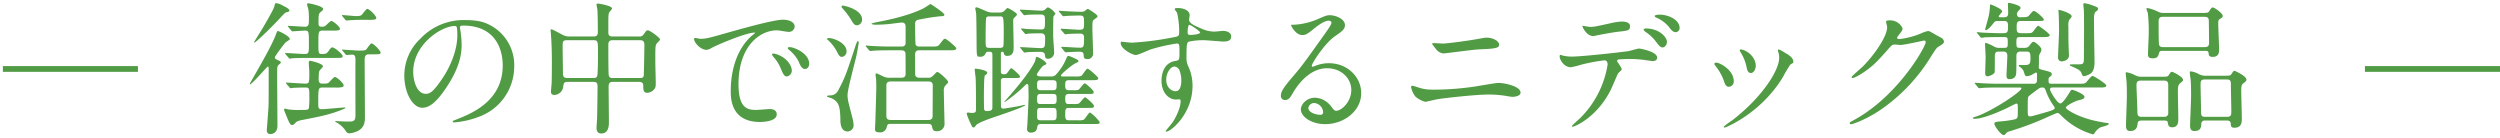 <svg xmlns="http://www.w3.org/2000/svg" width="870" height="48" viewBox="0 0 870 48">
  <g id="text05" transform="translate(4449 -1656)">
    <rect id="長方形_472" data-name="長方形 472" width="870" height="48" transform="translate(-4449 1656)" fill="none"/>
    <g id="グループ_156" data-name="グループ 156" transform="translate(0 -5.741)">
      <path id="パス_187" data-name="パス 187" d="M-336.85-41.1a5.865,5.865,0,0,0-2-.7c-.4,0-.45.1-.7,1.2-.3,1.15-3.2,6.05-4.2,7.75-.4.65-2.85,4.6-2.85,4.6a.225.225,0,0,0,.15.15c.55,0,7.15-6.5,9.4-9.05.9-.95,1.3-1.35,1.65-1.45.9-.2,1.1-.3,1.1-.65C-334.3-39.8-335.2-40.25-336.85-41.1Zm18.6,28.65a7.247,7.247,0,0,0,2.3-.15c.35-.1.55-.25.55-.55,0-.75-2.35-2.95-3.05-2.95-.45,0-1.85,1.7-2.15,1.95-.25.25-.6.35-2.1.35-.5,0-1.4,0-1.4-1.35,0-2.55.15-2.85.3-3.15s1.2-1.25,1.2-1.5c0-1-4.3-1.95-4.4-1.95-.45,0-.55.25-.55.65,0,.5.2,2.85.2,3.35,0,3.55,0,3.95-1.35,3.95-1.05,0-5.65-.35-6.6-.35-.1,0-.2.05-.2.15,0,.05,0,.05.2.3l1,1.15c.15.25.25.35.45.35.1,0,.6-.1.7-.1.85-.1,3.55-.15,4.45-.15,1.35,0,1.35.3,1.35,3.25a31.387,31.387,0,0,1-.15,3.9c-.25.65-.5.65-2.45.65a25.335,25.335,0,0,1-4.85-.2,9.724,9.724,0,0,0-1-.25c-.25,0-.35.2-.35.45,0,.15,1,2.5,1.15,2.9.6,1.45,1,2.35,1.65,2.35.4,0,.65-.2,1.1-.7.35-.4.8-.75,2.4-1.05,6.2-1.2,9.45-1.8,14.2-3.7.15-.05.85-.35.85-.5,0-.05-.05-.15-.25-.15-.85,0-6.8.6-8.05.6-1.15,0-1.15-.6-1.15-2.3,0-4.95,0-5.25,1.6-5.25ZM-306.95-36a11.661,11.661,0,0,0,2.3-.1c.45-.1.6-.3.6-.55,0-.7-2.35-3.15-3.15-3.15-.4,0-1.6,1.8-1.95,2.1-.4.4-1.4.4-2,.4-.65,0-3.95-.35-4.7-.35-.1,0-.15,0-.15.1s0,.1.2.35l.95,1.15c.2.2.3.3.45.3s.9-.1,1.05-.1c1.4-.1,2.85-.15,4.2-.15Zm-27.2,6.75c.2-.95-3.75-2.85-4.1-2.85-.3,0-.4.3-.75,1.25-1.3,3.45-4.4,8.9-8.5,16.05-.5.9-.55,1-.55,1.15,0,0,0,.1.05.1.7,0,5.95-6.2,6.2-6.2.3,0,.3.5.3.7,0,11.15,0,12.4-.1,13.95-.05.9-.55,7.25-.55,7.5,0,.55.1,1.35,1.3,1.35.3,0,2.4-.15,2.4-2.9,0-2.8-.1-15.1-.1-17.6,0-2.75,0-3.05.45-3.5.1-.15.85-.7.85-.85,0-.4-.5-.65-1.2-.95-.45-.2-.9-.4-.9-.85,0-.5,3.25-4.75,3.65-5.15C-335.5-28.3-334.2-29-334.15-29.25Zm19.35,5.2c.15.2.25.3.45.3s1.6-.15,1.85-.15c1.2,0,1.2,1,1.2,2.05-.05,5.25,0,13.65,0,18.95,0,2.3-.65,2.3-3,2.3-.55,0-3.2-.15-3.8-.15-.1,0-.3.05-.3.15a4.747,4.747,0,0,0,.85.5,9.342,9.342,0,0,1,2.65,2.45c.6.95.9,1.15,1.5,1.15a8.428,8.428,0,0,0,2.65-.7C-308,1.6-308-.85-308-2.15c0-2.85-.1-16.8-.1-19.95,0-1.35.35-1.9,1.6-1.9h1c2.65,0,2.95,0,2.95-.6,0-.7-2.5-3.2-3.2-3.2-.35,0-1.5,1.8-1.8,2.1s-.5.4-2.6.4c-.9,0-5.6-.35-5.65-.35-.1,0-.2.05-.2.1,0,.1.05.1.25.35Zm-4.6-8.2c1.75,0,2.7,0,2.7-.65,0-.7-2.35-2.7-3-2.7-.4,0-1.75,1.45-2.05,1.7a2.553,2.553,0,0,1-1.35.3c-1.05,0-1.05-.6-1.05-1.3,0-2.9,0-3.25.85-3.9.6-.5.75-.65.75-.95,0-1.1-4.95-2-5.1-2-.3,0-.5.1-.5.3a17.889,17.889,0,0,0,.45,1.75,20.846,20.846,0,0,1,.2,3.55c0,1.6,0,2.55-1.35,2.55-.9,0-5-.3-5.8-.3-.1,0-.2,0-.2.1s.1.2.25.35l.95,1.15c.15.2.25.3.45.3.4,0,3.75-.25,4.4-.25,1.3,0,1.3.45,1.3,4.75,0,2.75,0,3.4-1.4,3.4-1.05,0-5.75-.35-6.7-.35-.1,0-.2.05-.2.15,0,.05,0,.05.2.3l1,1.15c.15.25.25.35.45.35a7.585,7.585,0,0,0,1.05-.15c.55,0,2.45-.1,5.5-.1h8.9c2.65,0,2.95,0,2.95-.6,0-.7-2.8-3.05-3.55-3.05-.45,0-.55.15-1.5,1.45-.5.7-.95.85-2.2.85-1.2,0-1.2-.35-1.2-3.8,0-4.05,0-4.35,1.6-4.35ZM-273.9-34c13.65,0,13.85,11.9,13.85,13.85,0,12.45-10.85,16.75-16.05,18.8-1.25.5-1.35.55-1.35.7,0,.3.3.35.5.35a30.732,30.732,0,0,0,8.3-1.85,18.647,18.647,0,0,0,12.6-17.6,15.672,15.672,0,0,0-8.7-14.55c-1.4-.7-3.5-1.6-8.05-1.6a20.687,20.687,0,0,0-15.95,6.5,17.613,17.613,0,0,0-5.55,12.75c0,6.1,2.95,11.25,6.25,11.25,2,0,4.55-1.2,8.55-7.3,4.4-6.65,5.15-11.3,5.15-14.65a38.324,38.324,0,0,0-.5-5.4c0-.2-.1-.4-.1-.55C-274.95-33.6-274.9-34-273.9-34Zm-2.8.15c.65,0,.85.25.85,3.25,0,4.95-2.25,10.5-4.9,14.55-3.45,5.2-4.65,5.8-6.1,5.8-3.05,0-4.35-4.45-4.35-7.7C-291.2-27.4-281.45-33.85-276.7-33.85Zm48.15,19.45c1.35,0,1.5.55,1.5,1.75,0,1.7-.1,8.75-.15,10.5,0,.6-.2,3.15-.2,3.7,0,.5,0,2,1.65,2,2.65,0,2.65-2.9,2.65-3.95,0-1.95-.1-10.6-.1-12.35,0-1.55.7-1.65,1.6-1.65h9c1.45,0,1.45.9,1.45,1.35,0,1.25,0,2.45,1.4,2.45a3.386,3.386,0,0,0,2.45-1.3c.55-.65.5-1.25.5-2.3,0-1.15-.15-6.15-.15-7.15,0-5,0-5.6.4-6.3.15-.25,1.25-1.2,1.25-1.5,0-.65-3.55-3.2-4.25-3.2-.45,0-.55.15-1.5,1.45a1.573,1.573,0,0,1-1.55.7h-9.3c-1.4,0-1.4-.9-1.4-1.65,0-5.3,0-5.7.2-6.55.05-.25,1.1-1.25,1.1-1.55,0-.95-4.55-1.7-4.9-1.7-.2,0-.5,0-.5.3s.25,1.55.3,1.85c.1,1.4.15,5.95.15,7.45,0,.95,0,1.85-1.5,1.85h-8.3a4.953,4.953,0,0,1-2.7-.7c-3-1.6-3.35-1.8-3.8-1.8-.15,0-.15.2-.15.35,0,.1.15,1.5.15,1.75.2,2.65.3,5.9.3,9.05,0,1.35,0,6.05-.1,7.95-.05.4-.2,2.1-.2,2.45,0,.65.05,1.3,1.3,1.3a3.3,3.3,0,0,0,2.95-2.8c.1-1.1.2-1.75,1.45-1.75Zm-9-1.35c-1.3,0-1.55-.5-1.55-1.9,0-1.45-.1-7.65-.1-8.9,0-1.8,0-2.35,1.45-2.35h9.3c1.55,0,1.55.4,1.55,4.4,0,1.25,0,7.55-.3,8.15-.25.6-.9.6-1.3.6Zm15.75,0c-.65,0-1.2-.15-1.35-.9-.15-.6-.15-9.25-.15-10.55,0-.7,0-1.7,1.45-1.7h9.65c1,0,1.45.45,1.45,1.65,0,.95-.15,10.4-.25,10.75-.15.75-.85.75-1.3.75Zm28.45-13.85c-.65.7,1.75,4.05,4.25,4.05a3.817,3.817,0,0,0,1.7-.65c1.65-.95,12-5.35,14.9-5.35.1,0,.3,0,.3.1a9.778,9.778,0,0,1-1.25,1.05c-7.2,6.45-7.25,17.05-7.25,19.25,0,2.35,0,10.7,10.2,10.7.3,0,5.8,0,5.8-2.65,0-1.2-.9-1.85-2.45-1.85-.45,0-4,.3-4.75.3-2.95,0-6.1-.55-6.1-8.95,0-12.9,7.1-18.75,13.45-18.75.55,0,3.4.55,4.05.55a2,2,0,0,0,2.05-1.85c0-1.7-2.25-2.4-4.05-2.4-3.3,0-14.75,3.25-19.2,4.5-6.85,1.95-7.6,2.15-9.7,2.15C-191.7-29.4-193.15-29.85-193.35-29.6Zm34.45,3.35a4.616,4.616,0,0,0-1.25-.25c-.15,0-.7,0-.7.3,0,.25.2.45.45.65a12.954,12.954,0,0,1,3.3,4c.5,1.2,1.05,2.65,2.25,2.65.65,0,1.45-.55,1.45-1.85C-153.4-23.15-155.95-25.3-158.9-26.25Zm-6.45,2.05c-.45-.1-1-.05-1,.2a2.712,2.712,0,0,0,.5.9,13.086,13.086,0,0,1,2.5,3.9c.8,1.95,1.25,2.9,2.15,2.9a2.028,2.028,0,0,0,1.75-2.05C-159.45-19.95-161.1-23.05-165.35-24.2ZM-125-15.85a5.213,5.213,0,0,1-2.85-.55c-1.75-.85-1.95-.95-2.2-.95s-.25.35-.25.5a10.393,10.393,0,0,0,.15,1.15c.1.9.1,2.55.1,3.35,0,1.4-.25,8.95-.3,10.9,0,.55-.15,3.25-.15,3.5,0,.95.65,1.1,1.5,1.1a2.262,2.262,0,0,0,2.5-1.55c.35-1.3.4-1.4,1.7-1.4H-112c1.05,0,1.25.5,1.35.9.2,1.05.35,1.65,1.6,1.65A2.528,2.528,0,0,0-106.3.05c0-.1-.25-9.6-.25-11.4a2.389,2.389,0,0,1,.65-1.9c.7-.7.85-.85.85-1.1,0-.7-3.2-3.5-3.75-3.5-.25,0-.3.1-1.3,1.1-.85.85-1.15.9-1.8.9H-115c-.6,0-1.35-.15-1.5-.95-.05-.25-.05-6.35-.05-7.1,0-1.35.75-1.5,1.55-1.5h10.15c1.65,0,2.65,0,2.65-.7,0-.4-3.4-3.3-3.9-3.3-.45,0-.6.2-1.85,1.85-.65.85-.9.85-3.2.85h-3.95a1.341,1.341,0,0,1-1.25-.6c-.15-.35-.2-6.3-.2-7.25,0-1.15.55-1.4,1.5-1.55a71.561,71.561,0,0,1,7.35-1.15c.9,0,1.35-.1,1.35-.55,0-.6-4.7-3.7-4.85-3.7-.1,0-2,1.3-2.4,1.5-1.9.9-6,2.85-15.7,4.7-.4.1-2.4.45-2.4.65,0,.15.55.35,1.25.35a48.588,48.588,0,0,0,4.95-.25c.65-.05,3.7-.5,4.4-.5,1,0,1.25.75,1.25,1.4v5.6c0,1.35-1,1.35-1.6,1.35h-3.1c-2.35,0-4.4-.05-6.85-.2-.3,0-1.85-.15-2.2-.15-.1,0-.15.05-.15.1,0,.1,0,.1.2.35l.95,1.15c.2.2.3.3.45.3s.9-.1,1.05-.1c.5-.05,1.95-.15,6.35-.15h3.4c.95,0,1.35.4,1.45,1,.05.15.05,6.1.05,7.05,0,.6,0,1.5-1.5,1.5Zm-.05,14.7c-1.4,0-1.5-.8-1.5-1.65V-13.15c0-1.1.65-1.4,1.5-1.4h13.15c1.5,0,1.5.95,1.5,1.6,0,1.5-.05,8.75-.05,10.4,0,1.1-.65,1.4-1.5,1.4Zm-17.1-39.35a.806.806,0,0,0,.2.35,25.58,25.58,0,0,1,3.5,4.75c.7,1.15,1.2,1.3,1.65,1.3a1.907,1.907,0,0,0,1.8-2c0-3.5-6.1-4.85-6.75-4.85A.4.4,0,0,0-142.15-40.5Zm-5.15,11.15a14.885,14.885,0,0,1,3.8,4.9c.5,1,.95,1.35,1.45,1.35a1.847,1.847,0,0,0,1.65-1.95c0-2.95-4.55-4.6-6.1-4.6C-146.9-29.65-147.3-29.45-147.3-29.35Zm.1,20c0,.25,1.35.5,1.6.65,2.35,1.15,2.95,2.5,3.05,7.25,0,1.3.05,4.3,2.55,4.3A2.167,2.167,0,0,0-137.95.5a15.1,15.1,0,0,0-.45-2.55c-1.45-5.6-1.65-6.2-1.65-7.85,0-2,2.7-11.7,3.15-13.9.1-.35.75-4.15.75-4.3,0-.3-.2-.5-.35-.5-.2,0-.6,1.1-.7,1.4-3.1,9.45-3.7,11.25-6,15.55a3.118,3.118,0,0,1-3.1,1.95C-146.6-9.7-147.2-9.65-147.2-9.35ZM-54.05.25C-52.6.25-52.3.2-52.3-.4a13.332,13.332,0,0,0-3.35-3.35c-.5,0-1.75,2.25-2.2,2.5a4.339,4.339,0,0,1-1.9.2H-62.9c-.8,0-1.4,0-1.4-1.65,0-2.15,0-2.65,1.35-2.65h6.4c2,0,2.25,0,2.25-.7,0-.65-2.85-3-3.05-3-.5,0-1.85,2.05-2.25,2.2a6.055,6.055,0,0,1-1.95.15H-63c-.85,0-1.3-.1-1.3-1.8,0-1.2.1-1.7,1.35-1.7h6.3c2.05,0,2.25,0,2.25-.7,0-.6-2.8-3-3.05-3-.5,0-1.85,2.05-2.25,2.25a6.055,6.055,0,0,1-1.95.15h-1.3c-1.35,0-1.35-.7-1.35-1.8,0-1.05,0-1.7,1.3-1.7h8.05c1.3,0,2.15,0,2.15-.7,0-.45-3.35-3.3-3.7-3.3-.55,0-1.8,2.3-2.2,2.5a4.607,4.607,0,0,1-1.95.2h-4.5c-.3,0-.65,0-.65-.3,0-.55,3.95-3.8,5.1-4.3.55-.25,1-.45,1-.7,0-.45-.6-.65-.8-.75a19.252,19.252,0,0,0-2.6-1.1c-.35,0-.5.1-.9,1.1a19.143,19.143,0,0,1-3.6,5.5,2.125,2.125,0,0,1-1.75.55H-72.7c-.55,0-1.5-.05-1.5-.75a15.025,15.025,0,0,1,2.15-2.9c.15-.15,1.2-.55,1.2-.75,0-.75-2.7-2.4-3.45-2.4-.25,0-.4,1.3-.5,1.5-2.05,4.4-8.85,12.05-10.35,13.7a2.087,2.087,0,0,0-.3.4s0,.1.15.1a52.738,52.738,0,0,0,6.5-5.3c.9-.85,1-.95,1.2-.95a.444.444,0,0,1,.45.35c.05.25.1,3.65.1,4.35,0,.75-.35,7.65-.4,8.85,0,.35-.15,1.85-.15,2.15a1.211,1.211,0,0,0,1.3,1.2c1.7,0,2.15-.95,2.25-1.8S-73.7.25-72.6.25ZM-68.6-10.2c1.3,0,1.3.45,1.3,2,0,1.25-.25,1.5-1.3,1.5h-4.2c-1.1,0-1.3-.25-1.3-1.7,0-1.4.15-1.8,1.3-1.8Zm-4.1-1.3c-1.35,0-1.4-.55-1.4-1.75,0-1.25.05-1.75,1.4-1.75h4c1.4,0,1.4.6,1.4,1.55,0,1.45,0,1.95-1.4,1.95Zm4.1,6.15c1.2,0,1.3.4,1.3,2.1,0,1.65,0,2.2-1.3,2.2h-4.25c-1.25,0-1.25-.6-1.25-1.65,0-2.35,0-2.65,1.25-2.65Zm-21.05-33.2a4.989,4.989,0,0,1-2.25-.5c-2.75-1.2-3.05-1.3-3.3-1.3a.387.387,0,0,0-.4.35c0,.3.3,1.55.3,1.85.1,1.5.15,8.6.15,10.9.05,4.1.05,4.1,1.25,4.1a1.834,1.834,0,0,0,1.9-1.2c.25-.55.65-.55,1.2-.55.6,0,1.15.05,1.15,1.05V-5.8c0,.95,0,1.55-2.05,1.55a.734.734,0,0,1-.8-.55c-.1-.35-.1-3.85-.1-4.55,0-.95,0-7.1.35-7.3.45-.3.8-.55.8-.95,0-.95-3.85-1.4-4-1.4-.2,0-.35,0-.35.25,0,.3.25,2.35.3,2.75.15,1.45.15,9,.15,10.95,0,1.3-.2,1.45-1.65,1.45-.2,0-1-.15-1.15-.15a.479.479,0,0,0-.45.45A26.768,26.768,0,0,0-97.1.35c.35.8.5,1.1.85,1.1s.5-.2.95-.8c.7-.95,6.25-2.8,7.95-3.35,1.3-.45,9.1-3.1,9.1-3.6,0-.05-.05-.1-.15-.1a7.08,7.08,0,0,0-1,.2c-1.95.45-6.2,1.1-6.4,1.1a.767.767,0,0,1-.85-.6c-.05-.3-.05-8.1-.05-9.15,0-.85.75-.9,1.1-.9h3.15c2.15,0,2.4,0,2.4-.55,0-.45-2.7-2.85-2.95-2.85-.3,0-.4.15-1.35,1.45a1.351,1.351,0,0,1-1.2.65c-1.15,0-1.15-.35-1.15-1.5V-24.3c0-.2,0-.6.55-.6.35,0,.4.15.5.65a1.055,1.055,0,0,0,1.15.8c2.25,0,2.25-1.95,2.25-3.1,0-1.3-.15-7.65-.15-9.05,0-.6.05-.85.35-1.1.5-.5.95-.9.95-1.2,0-.5-2.85-2.2-3.3-2.2-.25,0-1.1,1.05-1.35,1.2a2.544,2.544,0,0,1-1.7.35Zm2.55,1.35a1.317,1.317,0,0,1,1.05.3c.35.35.35,3.85.35,4.8,0,.75,0,4.9-.15,5.3-.2.55-.8.55-1.2.55h-3.6C-92-26.25-92-26.5-92-29.1c0-.95,0-7,.2-7.55.15-.55.8-.55,1.2-.55Zm21.75-.35c.15.2.25.3.45.3.15,0,.9-.1,1.05-.1,1.15-.1,4.15-.15,4.6-.15,1.5,0,1.5.55,1.5,2.7,0,1.75,0,2.25-1.65,2.25-1,0-5.4-.35-6.3-.35-.1,0-.2.05-.2.15,0,.05,0,.05.2.3l1,1.15c.15.2.25.35.45.35.1,0,.6-.1.7-.1.8-.1,3.45-.15,4.35-.15.7,0,1.45.1,1.45,1.35,0,3.05-.05,3.55-1.45,3.55-1,0-5.45-.3-6.35-.3-.05,0-.15,0-.15.1s0,.1.2.35l.95,1.15c.2.2.3.3.45.3s.65-.05.75-.05c.85-.05,2.95-.15,3.9-.15.65,0,1.5,0,1.55,1.05.05.9.1,1.5,1.2,1.5a1.878,1.878,0,0,0,2.1-1.8c0-1.4-.25-7.55-.25-8.8,0-2.45,0-2.75.8-3.3.9-.65,1-.75,1-1,0-.6-3.2-2.55-3.4-2.55s-.95.65-1.1.75a2.179,2.179,0,0,1-1.15.25c-1.15,0-3.85-.1-5.2-.2-.4,0-2.1-.15-2.45-.15-.1,0-.2,0-.2.1s0,.1.2.35Zm-13.6-.4c.2.25.3.35.45.35.1,0,.6-.1.7-.1.95-.15,3.9-.15,4.85-.15,1.35,0,1.6.4,1.6,1.8,0,3.05,0,3.4-1.4,3.4-1.05,0-4.6-.15-4.9-.15-.3-.05-1.55-.2-1.85-.2a.16.16,0,0,0-.15.15c0,.05.05.15.2.35l.95,1.1c.2.25.3.35.45.35s.6-.1.7-.1c.9-.15,3.7-.15,4.6-.15,1.45,0,1.45,1.1,1.45,1.65,0,2.9,0,3.5-1.5,3.5-1.1,0-6.05-.35-7.05-.35-.05,0-.15,0-.15.1s0,.1.2.35l.95,1.15c.2.2.25.3.45.3.1,0,.6-.1.7-.1.9-.15,3.75-.15,4.7-.15,1.1,0,1.55.35,1.65,1.15.1.85.15,1.25,1.1,1.25a2.133,2.133,0,0,0,2.1-2.1c0-.9-.35-4.95-.35-5.8,0-.9,0-6.35.1-6.8.05-.2.7-.85.7-1a5.7,5.7,0,0,0-2.6-2.2c-.25,0-1,.75-1.15.9a2.435,2.435,0,0,1-1.4.25c-1.1,0-6.1-.35-7.1-.35a.16.16,0,0,0-.15.15c0,.05,0,.05.2.3Zm34.2,9.55c-.15.05-.25.3-.25.5,0,2.05,4.15,4.15,5.25,4.15.85,0,4.5-1.75,5.35-2a61.929,61.929,0,0,1,8.85-2c1,0,1,.3,1,3,0,2.55,0,2.85-1.4,3.05-4.85.75-4.85,6.25-4.85,6.9,0,4,2.4,6.55,5.1,6.55.15,0,.9-.1,1.05-.1.5,0,.5.55.5.7,0,2.15-1.5,5.4-2.8,7.35-.35.5-2.4,2.9-2.4,3,0,.15.15.2.25.2C-27.55,2.9-20-3.3-20-13a15.85,15.85,0,0,0-1.45-6.75A6.53,6.53,0,0,1-22.1-23c0-4.4.1-5.1.8-5.4a23.326,23.326,0,0,1,5.4-.5c.95,0,5.6.45,6.65.45,1.75,0,2.7-.45,2.7-1.75,0-1.75-2.2-1.95-2.85-1.95-.4,0-2.5.25-3,.25a10.987,10.987,0,0,1-4.4-1c-2.95-1.25-4.4-2-4.4-3.15,0-.25.2-1.3.2-1.55,0-1.6-1.95-2.5-4.15-2.5-.3,0-1.05,0-1.05.35,0,.25.8,1.15.85,1.4a29.865,29.865,0,0,1,.7,6.8c0,1.3-.3,1.35-2.9,1.8a101.059,101.059,0,0,1-13.6,1.7C-41.85-28.05-44.25-28.35-44.75-28.4Zm23.6-5.85c.45-.1,3.8,2.25,3.8,2.65,0,.75-3.25.85-3.45.85-.7,0-.9-.15-.9-.95C-21.7-33-21.5-34.15-21.15-34.25Zm-3.4,15.8a9.721,9.721,0,0,1,.65,3.5c0,.8-.05,3.8-2,3.8-1.3,0-3.25-1.2-3.25-4,0-2.55,1.6-4.6,2.85-4.6A2.113,2.113,0,0,1-24.55-18.45Zm54.6,14.1c-.7,0-1-.45-1.7-1.35a7.382,7.382,0,0,0-5.7-3.2c-2.85,0-4.95,2.25-4.95,4.05C17.7-2.35,21.25.3,26.2.3c6.35,0,12.5-4.45,12.5-10.8,0-5.65-4.85-10.4-11.25-10.4a12.1,12.1,0,0,0-4.4.8c-.3.1-.95.35-1.25.45-.15,0-.3-.2-.3-.35,0-.85,4.4-7.7,8-10.25,2.4-1.65,3.55-2.45,3.55-3.9,0-2.2-3.25-3.45-5.25-3.45-1.1,0-1.45.15-4.55,1.5a24.244,24.244,0,0,1-7.75,1.8c-1.05,0-1.2,0-1.2.15,0,.25,1.55,3.45,3.9,3.45.85,0,1.55-.15,3.55-1.8.85-.7,3.8-3.2,5.65-3.2.6,0,.95.35.95.7,0,.55-.7,1.6-2.35,3.95C18.45-20.45,17.95-19.8,14.7-16c-3.55,4.15-3.95,5.25-3.95,6.5A1.378,1.378,0,0,0,12.2-8.1c1.35,0,1.85-.95,2.85-2.65.9-1.55,5.15-8.4,11.75-8.4,5,0,8.45,3.5,8.45,7.6C35.25-7.4,31.75-4.35,30.05-4.35Zm-4.6.5a.828.828,0,0,1-.85.9c-2.15,0-4.3-1.05-4.3-2.35a2.044,2.044,0,0,1,2.1-1.75A3.4,3.4,0,0,1,25.45-3.85Zm31.6-9.1a2.126,2.126,0,0,0-.55-.1.4.4,0,0,0-.45.45,8.3,8.3,0,0,0,1.5,3.3,8.849,8.849,0,0,0,3.5,1.85c.05,0,3.7-.85,4.4-.95,2.75-.45,13.3-1.6,17.5-1.6a37.466,37.466,0,0,1,5.65.4c1.2.2,2.35.4,2.75.4.85,0,2.8-.3,2.8-1.45,0-2.4-6.1-3.4-7.55-3.4-1.2,0-6.9,1.05-8.25,1.25A98.858,98.858,0,0,1,64.2-11.7C60.85-11.7,60.3-11.9,57.05-12.95Zm7-14.95c-.3,0-.7.1-.7.25,0,.1,1.2,1.6,1.35,1.8a3.72,3.72,0,0,0,2.7,1.55c.4,0,10.05-1.3,12-1.4,5.45-.25,7.3-.35,7.3-1.6,0-1.35-2.15-2.5-4.45-2.5-.6,0-3.65.6-4.35.7-2,.35-9.15,1.35-10.75,1.35C66.65-27.75,64.35-27.9,64.05-27.9Zm78.65-9.9c-.35,0-1.85,0-1.85.5,0,.15.1.35.6.55a11.858,11.858,0,0,1,4.2,3.05c.85,1.15,1.5,2,2.55,2a1.423,1.423,0,0,0,1.3-1.5C149.5-36.1,145.4-37.8,142.7-37.8ZM137.8-33c-.4,0-.85.2-.85.4s.5.65.7.8a14.487,14.487,0,0,1,3.4,3.1c1.4,1.9,1.85,2.3,2.55,2.3.9,0,1.5-1.15,1.5-1.9C145.1-30.05,142.3-33,137.8-33Zm-10,11.55a.606.606,0,0,1,.35-.75,43.031,43.031,0,0,1,5.05-.15c1.1,0,2.5.15,3.55.25.5.05,2.95.45,3.5.45.65,0,1.45-.3,1.45-1.2,0-2.05-5.7-3.15-6.3-3.15-.55,0-3.15.8-3.75.9-3.5.5-16.45,1.9-19.65,1.9a14.791,14.791,0,0,1-3.15-.35,4.4,4.4,0,0,0-.75-.25c-.25,0-.35.2-.35.5,0,1.1,1.45,3.8,3.95,3.8a31.568,31.568,0,0,0,3.6-.9,61.633,61.633,0,0,1,7.95-1.5c1.1,0,1.2.9,1.2,1.5a33.721,33.721,0,0,1-9.8,18.85A34.051,34.051,0,0,0,112,.95c0,.15.1.25.3.25.65,0,8.45-3.2,13.25-12.85.45-.85,2.35-5.45,2.5-5.65.15-.25,1.35-1.2,1.35-1.55A15.537,15.537,0,0,0,127.8-21.45Zm-12.1-12.5c-.25.1,1.3,3.6,3.75,3.6.15,0,2.1-.4,2.35-.45.75-.15,4.1-.8,6.65-1.1,2.95-.3,3.8-.4,3.8-1.85s-1.8-1.65-2.85-1.65a20.432,20.432,0,0,0-4,.6c-5,1.1-5.55,1.25-7.1,1.25C117.9-33.55,115.7-33.95,115.7-33.95Zm68.45,11.2c0,4.3-5.85,13.7-16.5,21.85a21.353,21.353,0,0,0-2.8,2.1.323.323,0,0,0,.3.3c.4,0,12.7-4.95,20.35-17.65a40.759,40.759,0,0,1,2.55-4.3c.85-.5,1.05-.55,1.05-.95,0-1.45-2-2.65-2.8-3.05a11.126,11.126,0,0,0-2.25-1.25.339.339,0,0,0-.35.35,3.187,3.187,0,0,0,.1.45A5.07,5.07,0,0,1,184.15-22.75Zm-21.9,1.65c-.35,0-.65.15-.65.45,0,.15.1.3.35.65a17.884,17.884,0,0,1,2.9,5.05c.35,1.1.7,2.25,1.8,2.25a1.819,1.819,0,0,0,1.7-1.9C168.35-18.6,163.45-21.1,162.25-21.1Zm8.65-4.6c-.25-.05-.5.1-.5.25a5.65,5.65,0,0,0,.55,1.1,15.693,15.693,0,0,1,1.85,4.75c.15.85.4,2.1,1.5,2.1.9,0,1.7-1.1,1.7-2.55C176-22.85,173.25-25.35,170.9-25.7Zm50.8-8.05c.4,3-4.35,9.9-8.4,13.95-.6.6-3.95,3.4-3.95,3.75,0,.15.1.3.35.3.6,0,2.75-1.15,4.8-2.65,2.5-1.8,3.75-3.1,6.8-6.5,2.1-2.4,2.2-2.5,3.15-2.5.3,0,1.65.15,1.95.15,1.2,0,8.1-1.55,8.2-1.55a.541.541,0,0,1,.55.55c0,1.55-9.5,18.6-24.75,27-1.55.85-1.7.95-1.7,1.15a.448.448,0,0,0,.45.45c.3,0,4.45-1.2,9.95-4.8A61.14,61.14,0,0,0,237-23.25c1.75-2.7,1.95-3,2.5-3.35,1.65-1,2-1.2,2-1.9a1.812,1.812,0,0,0-.95-1.25c-.25-.15-1.55-.85-1.85-1-2.05-1.2-2.3-1.35-2.75-1.35a9.341,9.341,0,0,0-2.35.8,28.3,28.3,0,0,1-7.6,2c-.2,0-.8,0-.8-.4,0-.25.15-.45.4-.8,1-1.25,1.5-1.9,1.5-2.5a4.672,4.672,0,0,0-4.65-2.8c-.4,0-1.1,0-1.1.5C221.35-35.1,221.65-34,221.7-33.75Zm45.85,21.3c.6,0,.9,0,.9.3,0,1.15-10.25,7.95-15.65,9.75-1.1.35-1.25.4-1.25.6s.45.25.6.25c3,0,9.05-2.6,12.5-4.35.2-.1,1.85-.95,2-.95.55,0,.55.25.55,2.15,0,2.4,0,2.65-.5,3.1-.5.4-4.25.85-4.95.9-2.4.2-2.7.25-2.7.9,0,.75,2.3,3.9,3.2,3.9a.937.937,0,0,0,.7-.4,2.111,2.111,0,0,1,1.35-.9,103.637,103.637,0,0,0,13.85-5.25C278.7-2.7,280.8-3.6,281-3.6c.35,0,.5.1,1.5,1.1a25.282,25.282,0,0,0,10.8,6.35c.3,0,.45-.2.7-.6a6.033,6.033,0,0,1,1.8-1.75c.3-.2,3.05-.75,3.05-1.25,0-.4-.6-.35-1.05-.4-.25-.05-2.05-.35-2.95-.55-6.4-1.25-10.95-4.1-10.95-4.75,0-.55,2.8-2.15,4.6-2.6,1.05-.25,1.9-.45,1.9-1.15,0-1-3.95-2.45-4.25-2.45-.35,0-.5.15-1.2,1.35-.4.65-2.15,3.4-2.95,3.4-1.1,0-3.6-4.25-3.6-4.9s.6-.65,1.05-.65H295.3c1.7,0,2.7,0,2.7-.7,0-.6-4.35-3.3-4.7-3.3-.45,0-.6.2-2,1.85-.7.85-.95.85-3.2.85h-9c-1.2,0-1.2-.2-1.2-1.5a.912.912,0,0,1,.3-.8c.7-.55.8-.65.8-.9,0-.85-.35-.9-3.25-1.65-1.05-.25-1.3-.35-1.25-1,.05-.7.05-2.4.05-3.05a3.174,3.174,0,0,1,.2-1.35c.6-1.1.65-1.2.65-1.65,0-1-2.25-2.7-2.7-2.7s-.8.45-1.45,1.3a1.784,1.784,0,0,1-1.55.8h-1.8c-1,0-1.2-.1-1.2-1.95,0-1.65.25-1.8,1.45-1.8h7.5c1.55,0,2.65,0,2.65-.65,0-.6-3.8-3.3-4-3.3-.4,0-1.6,1.9-1.95,2.2-.45.4-.65.4-2.75.4h-1.2c-1.5,0-1.6-.6-1.6-1.8,0-1.7,0-2.45,1.5-2.45h5.4c2.3,0,2.55,0,2.55-.55,0-.4-2.7-2.95-3.55-2.95-.35,0-1.5,1.55-1.8,1.8-.45.35-1,.4-2.85.4a1.012,1.012,0,0,1-1.15-1.15,1.629,1.629,0,0,1,.55-1.1c.6-.65.7-.7.7-1.05,0-.9-3.8-1.7-3.95-1.7-.2,0-.45.05-.45.3,0,.4.1,2.65.1,3.15,0,1.4-.6,1.55-1.6,1.55h-1.2c-.2,0-.5,0-.5-.3s1.2-1.4,1.2-1.75c0-.85-3.8-2.4-4.05-2.4-.2,0-.2.4-.2.8a23.531,23.531,0,0,1-.45,3.35c-.15.65-1.2,4.35-1.2,4.45s0,.35.2.35c.7,0,2.15-1.75,2.5-2.2.6-.85.85-1,1.75-1h1.95c.85,0,1.55.1,1.55,1.5,0,1.3,0,2.1-.4,2.45-.35.3-.6.3-2.6.3-1,0-5.15-.15-5.9-.2-.25,0-1.5-.15-1.8-.15-.1,0-.2.05-.2.15,0,.05.15.15.25.3l.95,1.15c.15.2.25.35.45.35a7.586,7.586,0,0,0,1.05-.15c.75-.05,2.7-.1,5.6-.1h1.35c1.15,0,1.15.45,1.15,1.7,0,1.75,0,2.05-1.25,2.05H260.7a3.14,3.14,0,0,1-1.85-.5A20.924,20.924,0,0,0,256.1-28c-.25,0-.3.3-.3.55,0,.6.2,3.65.2,4.35,0,.8-.15,4.6-.15,5.45,0,.65,0,1.3.95,1.3.4,0,2.25-.7,2.35-1.45.05-.35.05-4.7.05-5.55,0-1.15.3-1.6,1.4-1.6h1.55c.6,0,1.4.15,1.4,1.45,0,.9-.3,6.65-.3,6.85,0,.35,0,1.3.95,1.3,2.3,0,2.4-1.6,2.45-2.15.05-.6.05-3.95.05-5.95,0-.85.3-1.5,1.4-1.5h2.15c1.35,0,1.35.7,1.35,2.65,0,1.9-.6,2.05-2.5,2.05-.15,0-1.05-.05-1.25-.05-.1,0-.3.05-.3.25s.15.3.55.55a3.975,3.975,0,0,1,1.1,1.3c.5,1.6.6,1.8,1.15,1.8a4.08,4.08,0,0,0,1.85-.55c1.1-.65,1.2-.7,1.35-.7.35,0,.35.55.35.8,0,.3-.05,1.6-.05,1.9a1.03,1.03,0,0,1-1.1,1.2h-11.3c-2.35,0-4.45-.05-6.9-.2-.3,0-1.85-.15-2.2-.15-.1,0-.15.05-.15.1,0,.1,0,.1.2.35l.95,1.15a.6.6,0,0,0,.45.3c.15,0,.9-.1,1.05-.1.55-.05,1.95-.15,6.35-.15Zm8.15,0c.85,0,.9.2,1.5,1.8a21.661,21.661,0,0,0,2.1,4.05c.65.95.75,1.05.75,1.25,0,.5-.85.85-2.5,1.35-5.45,1.55-5.6,1.6-6.15,1.6-.65,0-.75-.55-.75-1.65,0-1.65,0-4.6.1-4.9.15-.45.2-.5,2.95-2.55C274.8-12.3,275-12.45,275.7-12.45ZM290.1-41.7a.476.476,0,0,0-.1.35c0,.35.2,1.95.2,2.35.05,1.05.05,6.25.05,7.45s-.05,7.1-.05,8.4c0,1.75,0,2.55-1.05,2.6-.45.05-.7.05-3.35.05-.2,0-.5,0-.5.2s.1.25.45.4c2.6,1.15,3.2,1.5,3.6,2.45.3.8.4,1.05.9,1.05a5.654,5.654,0,0,0,2.2-.85c1.25-.8,1.45-2.7,1.45-3.95,0-1.45-.15-8.45-.15-10.05,0-.75-.05-4.3-.05-5.1,0-2,.45-2.35.7-2.55.6-.45.7-.5.7-.9,0-.55-.2-.6-2.1-1.3C291.95-41.5,290.35-41.9,290.1-41.7Zm-8.7,2.25c-.1.05-.05.45-.05.5.15,1,.2,5.75.2,6.95,0,1.3-.35,7.65-.35,9.1a1.238,1.238,0,0,0,1.4,1.35c.2,0,2.4-.25,2.4-2.05,0-.35-.1-2.1-.1-2.45-.1-3.1-.1-3.55-.1-7.65a5.473,5.473,0,0,1,.2-2.15c.1-.2.95-1.05.95-1.35C285.95-38.35,281.5-39.6,281.4-39.45ZM318-38.4a4.019,4.019,0,0,1-1.75-.3,14.729,14.729,0,0,0-3.9-1.4c-.15,0-.4.05-.4.3a11.534,11.534,0,0,0,.5,1.4,57.447,57.447,0,0,1,.3,7.4c0,1.1-.25,5.95-.25,6.95,0,.7.05,1.45,1.65,1.45,1.7,0,1.9-.8,2.2-1.8.2-.75.45-.8,1.2-.8H332.3c1.2,0,1.25.2,1.35,1.3.1.7.9.8,1.35.8,2.25,0,2.25-1.7,2.25-2.7,0-.95-.3-7.6-.3-9.05,0-.55,0-1.1.55-1.45.85-.5,1-.6,1-1.1,0-.9-2.9-2.9-3.4-2.9-.45,0-.55.15-1.3,1.3-.4.6-.65.6-2.95.6Zm-.15,11.9c-.55,0-1.5,0-1.55-1.25-.1-1.35-.1-4.95-.1-7.4,0-1.1.05-1.9,1.55-1.9h14.4c.45,0,1.4,0,1.5,1.1.05.35.1,7.35.1,7.85,0,.8-.1,1.6-1.45,1.6ZM318-.95c.65,0,1.3,0,1.4.7.1.75.2,1.65,1.5,1.65,2.15,0,2.15-1.9,2.15-3.05,0-1.45-.15-7.9-.15-9.2,0-1.4,0-2.4.7-3,.6-.5,1.1-.85,1.1-1.25,0-1.05-3.45-2.8-3.85-2.8s-.45.1-1.1,1.1c-.4.65-.7.6-3,.6H310.3a4.077,4.077,0,0,1-2.05-.4,11.514,11.514,0,0,0-3.15-1.15c-.3,0-.35.1-.35.45,0,.15.2,2.05.25,2.45.15,1.6.15,4.7.15,5.3,0,1.65-.3,8.95-.3,10.45,0,1.1.35,1.8,1.45,1.8,2.35,0,2.5-1.75,2.6-2.7s.95-.95,1.5-.95Zm-7.75-1.3c-1.45,0-1.45-.8-1.45-2.25,0-1.25-.3-7.35-.3-8.7,0-1.1.25-1.65,1.5-1.65h7.8c.9,0,1.75,0,1.75,1.5v9.7a1.247,1.247,0,0,1-1.35,1.4ZM340.1-.95c1.15,0,1.2.9,1.2,1,.05.85.05,1.5,1.25,1.5,2.6,0,2.6-2,2.6-3.2,0-1.5-.2-8.3-.2-9.7,0-.95,0-1.95.6-2.45,1.1-.85,1.2-.95,1.2-1.4,0-1.25-3.95-3.05-4.15-3.05-.3,0-.4.1-1,1.05-.4.65-.65.65-3,.65h-6a4.735,4.735,0,0,1-2.3-.5,7.517,7.517,0,0,0-2.85-1c-.3,0-.4.05-.4.4,0,.4.25,2.2.3,2.55.15,1.55.15,5.05.15,5.45,0,1.7-.35,9.05-.35,10.55,0,1.1.4,1.8,1.45,1.8,2.3,0,2.4-1.4,2.45-2.5A1.15,1.15,0,0,1,332.4-.95Zm-.2-14.3c1.45,0,1.45.75,1.45,2.05s.15,7.7.15,9.15c0,1.25-.2,1.8-1.45,1.8H332.4c-1.45,0-1.45-.4-1.45-3.1,0-1.15-.15-6.6-.15-7.85,0-1.3,0-2.05,1.5-2.05Z" transform="translate(-4014 1704.641)" fill="#509b44"/>
      <line id="線_1" data-name="線 1" x2="47" transform="translate(-3626 1685.741)" fill="none" stroke="#509b44" stroke-width="2"/>
      <line id="線_2" data-name="線 2" x2="47" transform="translate(-4448 1685.741)" fill="none" stroke="#509b44" stroke-width="2"/>
    </g>
  </g>
</svg>
